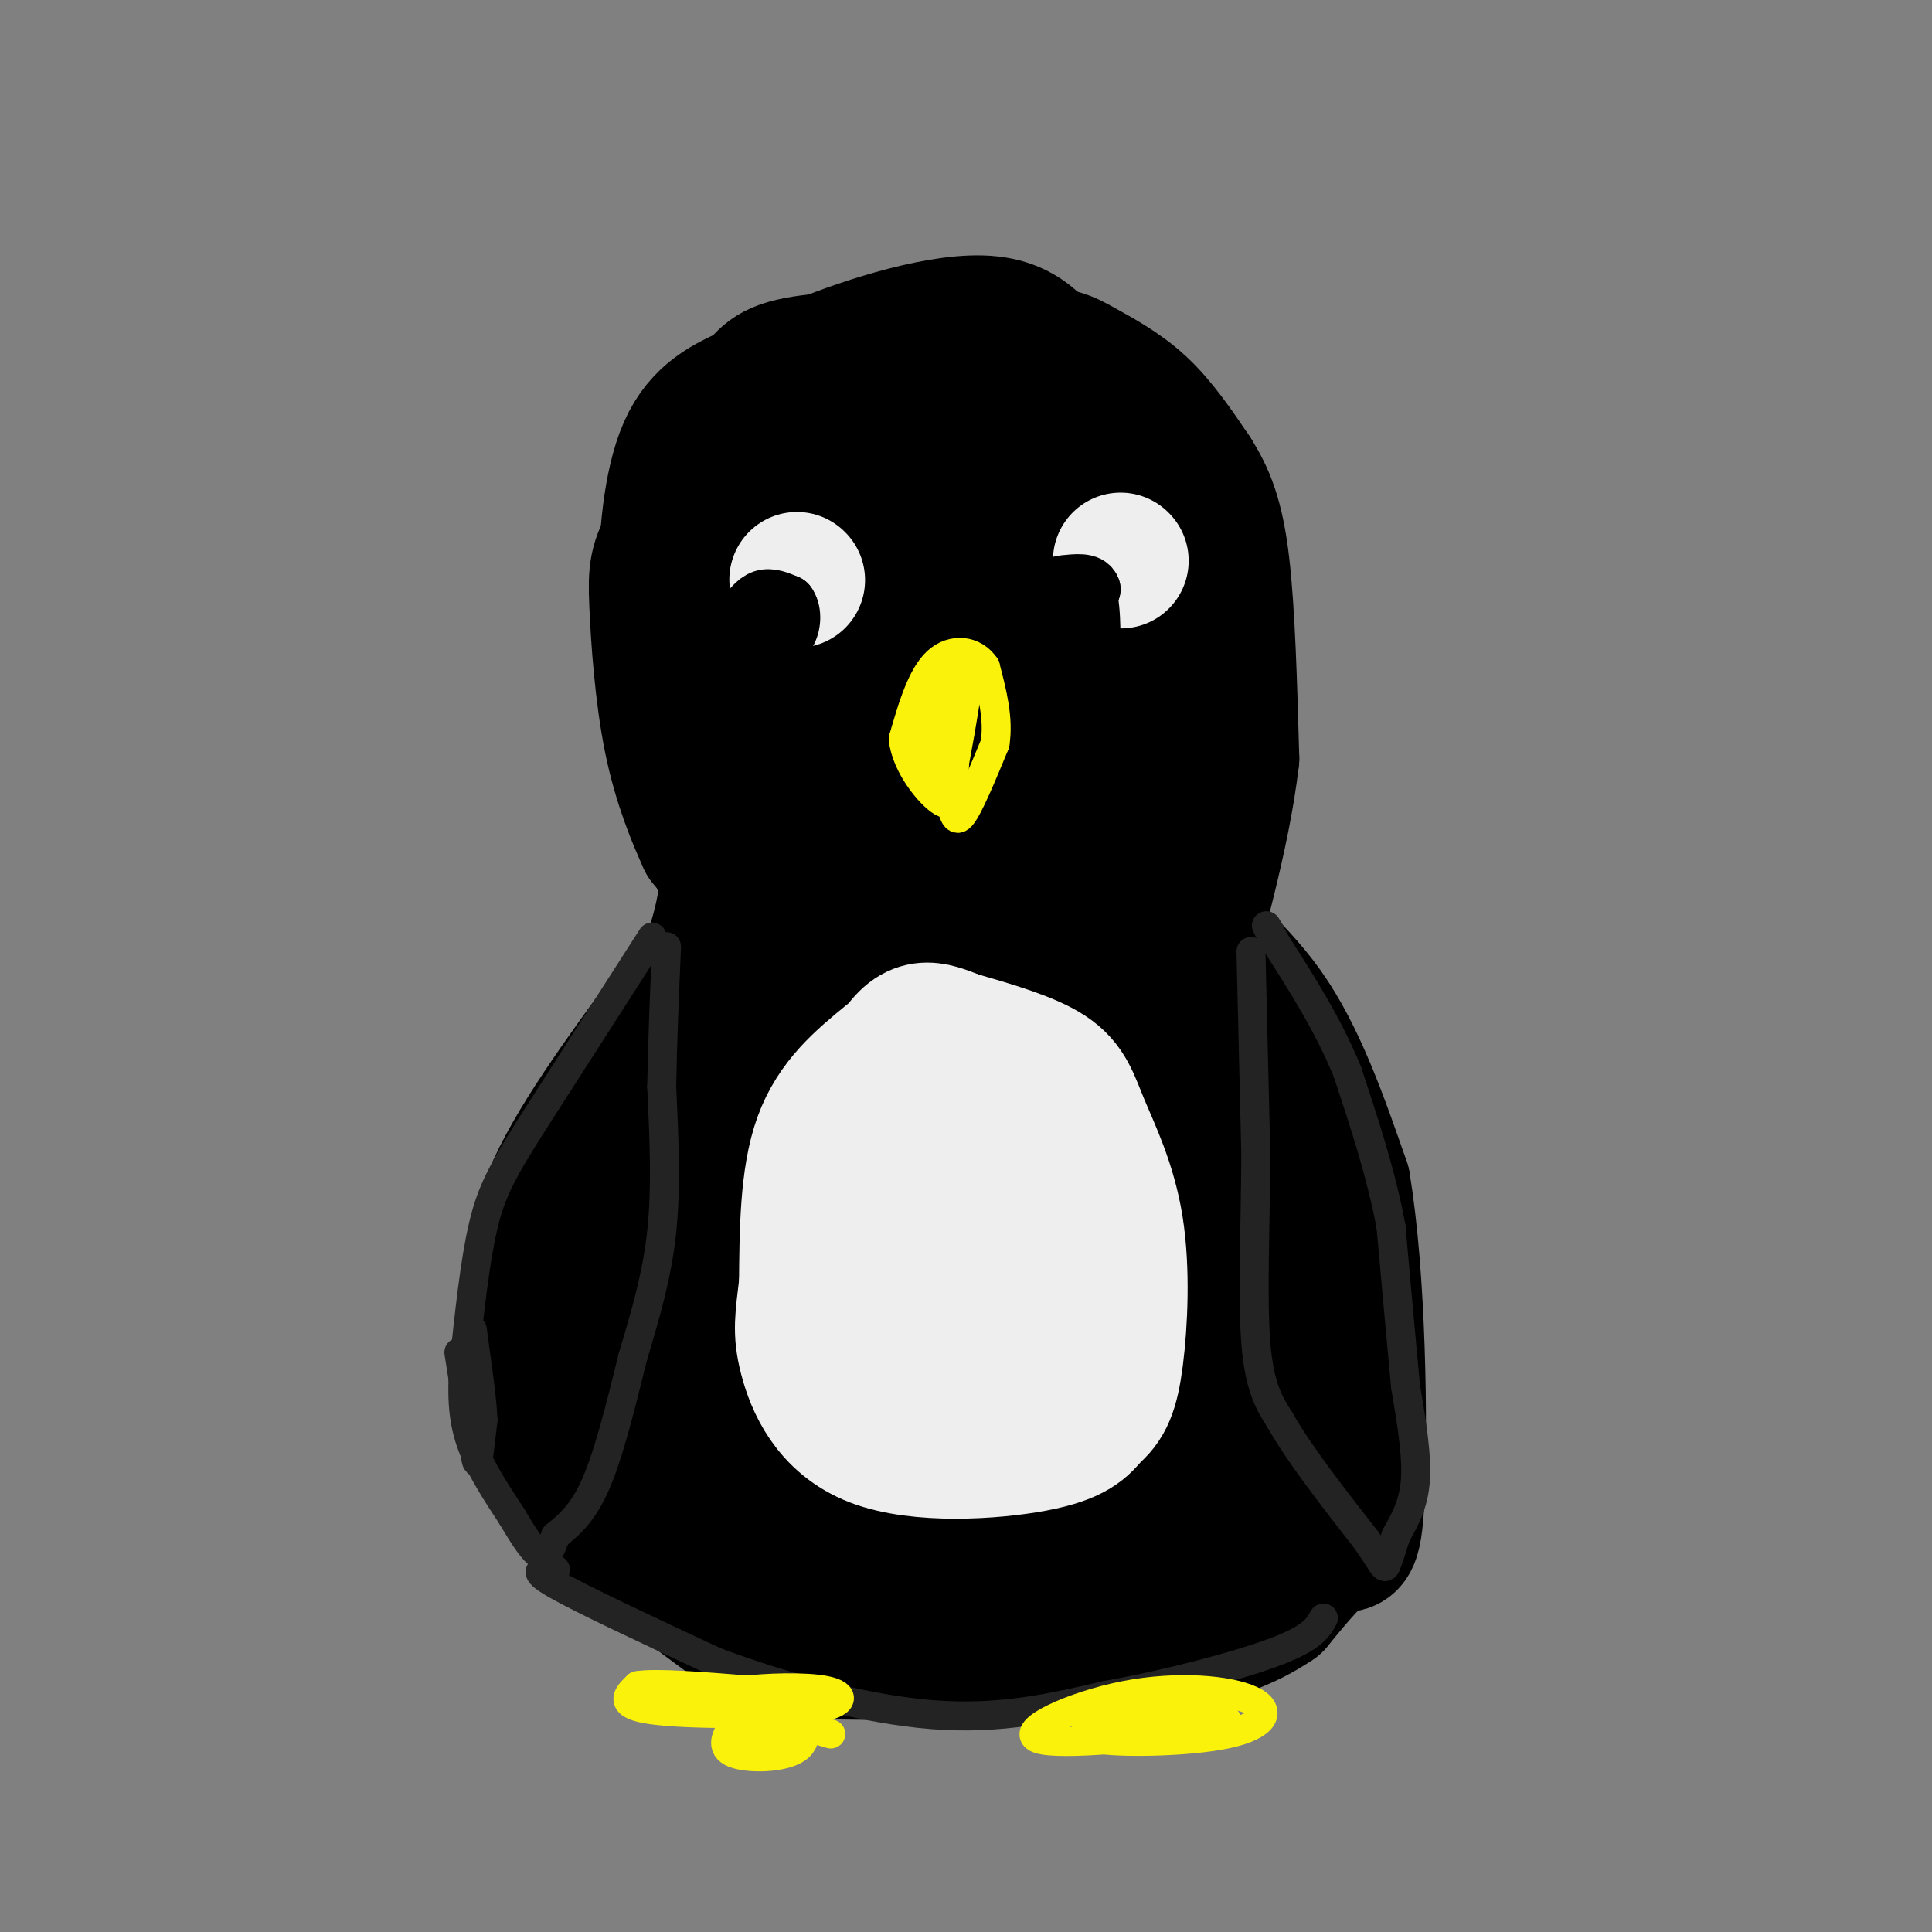<svg viewBox='0 0 400 400' version='1.1' xmlns='http://www.w3.org/2000/svg' xmlns:xlink='http://www.w3.org/1999/xlink'><rect x="0" y="0" width="400" height="400" fill="#808080" stroke="none"/><g fill='none' stroke='rgb(0,0,0)' stroke-width='28' stroke-linecap='round' stroke-linejoin='round'><path d='M258,309c0.000,0.000 -74.000,4.000 -74,4'/><path d='M184,313c-17.200,0.978 -23.200,1.422 -31,0c-7.800,-1.422 -17.400,-4.711 -27,-8'/><path d='M126,305c-6.511,-2.800 -9.289,-5.800 -11,-11c-1.711,-5.200 -2.356,-12.600 -3,-20'/><path d='M112,274c-1.133,-7.156 -2.467,-15.044 2,-26c4.467,-10.956 14.733,-24.978 25,-39'/><path d='M139,209c6.310,-7.952 9.583,-8.333 11,-12c1.417,-3.667 0.976,-10.619 0,-15c-0.976,-4.381 -2.488,-6.190 -4,-8'/><path d='M146,174c-2.022,-4.443 -5.078,-11.552 -7,-21c-1.922,-9.448 -2.710,-21.236 -3,-28c-0.290,-6.764 -0.083,-8.504 3,-14c3.083,-5.496 9.041,-14.748 15,-24'/><path d='M154,87c4.040,-5.767 6.640,-8.185 16,-12c9.360,-3.815 25.482,-9.027 35,-8c9.518,1.027 12.434,8.293 16,15c3.566,6.707 7.783,12.853 12,19'/><path d='M233,101c4.333,18.667 9.167,55.833 14,93'/><path d='M247,194c4.933,19.178 10.267,20.622 14,33c3.733,12.378 5.867,35.689 8,59'/><path d='M269,286c1.060,11.964 -0.292,12.375 0,13c0.292,0.625 2.226,1.464 -4,4c-6.226,2.536 -20.613,6.768 -35,11'/><path d='M230,314c-19.311,2.378 -50.089,2.822 -66,2c-15.911,-0.822 -16.956,-2.911 -18,-5'/><path d='M146,311c-6.191,-3.654 -12.670,-10.289 -16,-13c-3.330,-2.711 -3.512,-1.499 -4,-8c-0.488,-6.501 -1.282,-20.715 0,-31c1.282,-10.285 4.641,-16.643 8,-23'/><path d='M134,236c0.952,-5.786 -0.667,-8.750 2,-15c2.667,-6.250 9.619,-15.786 13,-29c3.381,-13.214 3.190,-30.107 3,-47'/><path d='M152,145c0.215,-11.376 -0.746,-16.317 1,-23c1.746,-6.683 6.201,-15.107 10,-20c3.799,-4.893 6.943,-6.255 12,-6c5.057,0.255 12.029,2.128 19,4'/><path d='M194,100c6.600,1.911 13.600,4.689 21,18c7.400,13.311 15.200,37.156 23,61'/><path d='M238,179c8.200,14.556 17.200,20.444 24,30c6.800,9.556 11.400,22.778 16,36'/><path d='M278,245c3.310,19.536 3.583,50.375 3,64c-0.583,13.625 -2.024,10.036 -5,11c-2.976,0.964 -7.488,6.482 -12,12'/><path d='M264,332c-5.600,3.822 -13.600,7.378 -29,9c-15.400,1.622 -38.200,1.311 -61,1'/><path d='M174,342c-12.911,-0.067 -14.689,-0.733 -22,-6c-7.311,-5.267 -20.156,-15.133 -33,-25'/><path d='M119,311c-6.502,-6.911 -6.258,-11.687 -5,-18c1.258,-6.313 3.531,-14.161 6,-19c2.469,-4.839 5.134,-6.668 9,-7c3.866,-0.332 8.933,0.834 14,2'/><path d='M143,269c5.372,3.167 11.801,10.086 30,22c18.199,11.914 48.169,28.823 62,34c13.831,5.177 11.523,-1.378 11,-5c-0.523,-3.622 0.738,-4.311 2,-5'/><path d='M248,315c1.188,-4.250 3.158,-12.374 0,-13c-3.158,-0.626 -11.445,6.248 -26,9c-14.555,2.752 -35.378,1.384 -49,-1c-13.622,-2.384 -20.043,-5.783 -23,-8c-2.957,-2.217 -2.450,-3.251 -1,-6c1.450,-2.749 3.843,-7.214 8,-10c4.157,-2.786 10.079,-3.893 16,-5'/><path d='M173,281c6.050,0.108 13.174,2.879 17,5c3.826,2.121 4.352,3.592 5,7c0.648,3.408 1.417,8.752 -1,12c-2.417,3.248 -8.021,4.401 -13,5c-4.979,0.599 -9.333,0.644 -17,-3c-7.667,-3.644 -18.648,-10.977 -26,-17c-7.352,-6.023 -11.074,-10.734 -13,-16c-1.926,-5.266 -2.056,-11.086 -2,-15c0.056,-3.914 0.300,-5.922 6,-9c5.700,-3.078 16.858,-7.227 22,-8c5.142,-0.773 4.269,1.830 5,4c0.731,2.170 3.066,3.906 0,9c-3.066,5.094 -11.533,13.547 -20,22'/><path d='M136,277c-3.316,2.350 -1.605,-2.775 0,-10c1.605,-7.225 3.105,-16.550 11,-28c7.895,-11.450 22.186,-25.024 28,-29c5.814,-3.976 3.153,1.646 1,7c-2.153,5.354 -3.797,10.438 -8,16c-4.203,5.562 -10.963,11.601 -14,8c-3.037,-3.601 -2.350,-16.840 -2,-25c0.350,-8.160 0.362,-11.239 5,-21c4.638,-9.761 13.903,-26.205 22,-38c8.097,-11.795 15.028,-18.941 18,-20c2.972,-1.059 1.986,3.971 1,9'/><path d='M198,146c-1.278,6.212 -4.972,17.243 -8,22c-3.028,4.757 -5.389,3.242 -7,7c-1.611,3.758 -2.471,12.789 -4,-1c-1.529,-13.789 -3.728,-50.400 -2,-71c1.728,-20.600 7.383,-25.191 11,-21c3.617,4.191 5.196,17.165 2,28c-3.196,10.835 -11.168,19.533 -15,19c-3.832,-0.533 -3.523,-10.295 -2,-18c1.523,-7.705 4.262,-13.352 7,-19'/><path d='M180,92c3.383,-6.613 8.341,-13.645 12,-18c3.659,-4.355 6.019,-6.034 8,5c1.981,11.034 3.583,34.782 2,52c-1.583,17.218 -6.349,27.905 -10,31c-3.651,3.095 -6.186,-1.401 -7,-8c-0.814,-6.599 0.093,-15.299 1,-24'/><path d='M186,130c1.595,-6.368 5.082,-10.288 11,-12c5.918,-1.712 14.266,-1.218 18,-3c3.734,-1.782 2.853,-5.842 4,4c1.147,9.842 4.321,33.585 0,62c-4.321,28.415 -16.138,61.503 -17,54c-0.862,-7.503 9.229,-55.597 15,-70c5.771,-14.403 7.220,4.885 8,21c0.780,16.115 0.890,29.058 1,42'/><path d='M226,228c-0.106,16.995 -0.872,38.484 -2,47c-1.128,8.516 -2.618,4.060 -5,-8c-2.382,-12.060 -5.657,-31.722 -4,-45c1.657,-13.278 8.246,-20.170 13,-24c4.754,-3.830 7.675,-4.597 10,-2c2.325,2.597 4.056,8.558 5,27c0.944,18.442 1.101,49.364 0,65c-1.101,15.636 -3.460,15.985 -4,17c-0.540,1.015 0.739,2.696 -2,2c-2.739,-0.696 -9.497,-3.770 -13,-7c-3.503,-3.230 -3.752,-6.615 -4,-10'/><path d='M220,290c-0.935,-6.005 -1.272,-16.016 0,-22c1.272,-5.984 4.153,-7.941 8,-12c3.847,-4.059 8.660,-10.220 9,-5c0.340,5.220 -3.791,21.823 -9,32c-5.209,10.177 -11.494,13.930 -15,15c-3.506,1.070 -4.232,-0.541 -5,-13c-0.768,-12.459 -1.579,-35.764 0,-47c1.579,-11.236 5.547,-10.404 8,-12c2.453,-1.596 3.391,-5.622 4,1c0.609,6.622 0.888,23.892 -1,34c-1.888,10.108 -5.944,13.054 -10,16'/><path d='M209,277c-2.997,3.128 -5.491,2.949 -8,3c-2.509,0.051 -5.035,0.334 -7,-8c-1.965,-8.334 -3.371,-25.283 -2,-35c1.371,-9.717 5.519,-12.200 10,-16c4.481,-3.800 9.296,-8.915 12,-7c2.704,1.915 3.298,10.859 -1,21c-4.298,10.141 -13.489,21.477 -19,26c-5.511,4.523 -7.343,2.233 -10,-2c-2.657,-4.233 -6.138,-10.409 -8,-16c-1.862,-5.591 -2.103,-10.597 0,-13c2.103,-2.403 6.552,-2.201 11,-2'/><path d='M187,228c2.593,2.691 3.574,10.420 1,23c-2.574,12.580 -8.703,30.011 -13,39c-4.297,8.989 -6.763,9.535 -10,12c-3.237,2.465 -7.245,6.848 -11,6c-3.755,-0.848 -7.256,-6.929 3,-27c10.256,-20.071 34.268,-54.132 36,-56c1.732,-1.868 -18.818,28.458 -28,41c-9.182,12.542 -6.997,7.300 -7,5c-0.003,-2.300 -2.193,-1.658 -4,-2c-1.807,-0.342 -3.231,-1.669 0,-15c3.231,-13.331 11.115,-38.665 19,-64'/><path d='M173,190c5.401,-14.981 9.404,-20.432 13,-23c3.596,-2.568 6.787,-2.252 10,2c3.213,4.252 6.449,12.440 8,22c1.551,9.560 1.418,20.490 -1,29c-2.418,8.510 -7.121,14.598 -11,18c-3.879,3.402 -6.936,4.117 -9,4c-2.064,-0.117 -3.136,-1.064 -4,-11c-0.864,-9.936 -1.520,-28.859 0,-41c1.520,-12.141 5.217,-17.499 7,-15c1.783,2.499 1.652,12.857 0,20c-1.652,7.143 -4.826,11.072 -8,15'/><path d='M178,210c-0.369,-5.119 2.708,-25.417 1,-31c-1.708,-5.583 -8.202,3.548 -13,3c-4.798,-0.548 -7.899,-10.774 -11,-21'/><path d='M155,161c-4.689,-7.089 -10.911,-14.311 -14,-21c-3.089,-6.689 -3.044,-12.844 -3,-19'/><path d='M138,121c-0.200,-8.644 0.800,-20.756 4,-28c3.200,-7.244 8.600,-9.622 14,-12'/><path d='M156,81c2.978,-3.111 3.422,-4.889 12,-6c8.578,-1.111 25.289,-1.556 42,-2'/><path d='M210,73c9.083,0.060 10.792,1.208 14,3c3.208,1.792 7.917,4.226 12,8c4.083,3.774 7.542,8.887 11,14'/><path d='M247,98c2.956,4.622 4.844,9.178 6,19c1.156,9.822 1.578,24.911 2,40'/><path d='M255,157c-1.833,15.833 -7.417,35.417 -13,55'/><path d='M242,212c-4.333,15.833 -8.667,27.917 -13,40'/></g>
<g fill='none' stroke='rgb(238,238,238)' stroke-width='28' stroke-linecap='round' stroke-linejoin='round'><path d='M184,219c-5.583,4.583 -11.167,9.167 -14,17c-2.833,7.833 -2.917,18.917 -3,30'/><path d='M167,266c-0.825,7.043 -1.386,9.651 0,15c1.386,5.349 4.719,13.440 14,17c9.281,3.560 24.509,2.589 33,1c8.491,-1.589 10.246,-3.794 12,-6'/><path d='M226,293c2.889,-2.308 4.111,-5.077 5,-12c0.889,-6.923 1.444,-18.000 0,-27c-1.444,-9.000 -4.889,-15.923 -7,-21c-2.111,-5.077 -2.889,-8.308 -7,-11c-4.111,-2.692 -11.556,-4.846 -19,-7'/><path d='M198,215c-5.202,-2.052 -8.707,-3.683 -13,4c-4.293,7.683 -9.374,24.680 -8,37c1.374,12.320 9.203,19.962 13,24c3.797,4.038 3.561,4.472 6,4c2.439,-0.472 7.554,-1.849 10,-6c2.446,-4.151 2.223,-11.075 2,-18'/><path d='M208,260c0.308,-5.136 0.077,-8.976 -1,-13c-1.077,-4.024 -3.000,-8.233 -7,-6c-4.000,2.233 -10.077,10.909 -13,17c-2.923,6.091 -2.692,9.597 -2,11c0.692,1.403 1.846,0.701 3,0'/><path d='M188,269c2.423,-1.839 6.981,-6.438 9,-15c2.019,-8.562 1.500,-21.089 3,-19c1.500,2.089 5.019,18.793 3,26c-2.019,7.207 -9.577,4.916 -13,2c-3.423,-2.916 -2.712,-6.458 -2,-10'/><path d='M188,253c-0.412,-4.747 -0.443,-11.616 3,-15c3.443,-3.384 10.361,-3.283 16,-3c5.639,0.283 10.000,0.747 12,5c2.000,4.253 1.639,12.295 2,17c0.361,4.705 1.443,6.075 -3,8c-4.443,1.925 -14.412,4.407 -19,4c-4.588,-0.407 -3.794,-3.704 -3,-7'/><path d='M232,116c0.000,0.000 0.100,0.100 0.1,0.1'/><path d='M165,120c0.000,0.000 0.100,0.100 0.1,0.1'/></g>
<g fill='none' stroke='rgb(0,0,0)' stroke-width='12' stroke-linecap='round' stroke-linejoin='round'><path d='M154,128c1.250,-1.750 2.500,-3.500 4,-4c1.500,-0.500 3.250,0.250 5,1'/><path d='M163,125c1.044,1.311 1.156,4.089 0,6c-1.156,1.911 -3.578,2.956 -6,4'/><path d='M157,135c-1.000,0.167 -0.500,-1.417 0,-3'/><path d='M214,127c0.000,0.000 10.000,-6.000 10,-6'/><path d='M224,121c2.000,1.333 2.000,7.667 2,14'/><path d='M226,135c-0.356,2.622 -2.244,2.178 -3,1c-0.756,-1.178 -0.378,-3.089 0,-5'/><path d='M223,131c0.500,-2.333 1.750,-5.667 3,-9'/><path d='M226,122c-0.500,-1.667 -3.250,-1.333 -6,-1'/><path d='M220,121c-1.000,0.500 -0.500,2.250 0,4'/></g>
<g fill='none' stroke='rgb(35,35,35)' stroke-width='6' stroke-linecap='round' stroke-linejoin='round'><path d='M259,197c0.000,0.000 1.000,42.000 1,42'/><path d='M260,239c-0.067,14.489 -0.733,29.711 0,39c0.733,9.289 2.867,12.644 5,16'/><path d='M265,294c3.833,6.833 10.917,15.917 18,25'/><path d='M283,319c3.600,5.267 3.600,5.933 4,5c0.400,-0.933 1.200,-3.467 2,-6'/><path d='M289,318c1.289,-2.489 3.511,-5.711 4,-11c0.489,-5.289 -0.756,-12.644 -2,-20'/><path d='M291,287c-0.833,-8.833 -1.917,-20.917 -3,-33'/><path d='M288,254c-2.000,-10.833 -5.500,-21.417 -9,-32'/><path d='M279,222c-4.000,-9.833 -9.500,-18.417 -15,-27'/><path d='M264,195c-2.667,-4.833 -1.833,-3.417 -1,-2'/><path d='M135,194c0.000,0.000 -25.000,39.000 -25,39'/><path d='M110,233c-5.933,9.444 -8.267,13.556 -10,21c-1.733,7.444 -2.867,18.222 -4,29'/><path d='M96,283c-0.533,7.667 0.133,12.333 2,17c1.867,4.667 4.933,9.333 8,14'/><path d='M106,314c2.444,4.133 4.556,7.467 6,8c1.444,0.533 2.222,-1.733 3,-4'/><path d='M115,318c1.889,-1.644 5.111,-3.756 8,-10c2.889,-6.244 5.444,-16.622 8,-27'/><path d='M131,281c2.578,-8.644 5.022,-16.756 6,-26c0.978,-9.244 0.489,-19.622 0,-30'/><path d='M137,225c0.167,-9.833 0.583,-19.417 1,-29'/><path d='M95,280c0.000,0.000 3.000,19.000 3,19'/><path d='M98,299c0.644,3.978 0.756,4.422 1,3c0.244,-1.422 0.622,-4.711 1,-8'/><path d='M100,294c-0.167,-4.167 -1.083,-10.583 -2,-17'/><path d='M98,277c-0.333,-2.833 -0.167,-1.417 0,0'/><path d='M115,325c-2.750,-0.083 -5.500,-0.167 0,3c5.500,3.167 19.250,9.583 33,16'/><path d='M148,344c13.533,5.111 30.867,9.889 45,11c14.133,1.111 25.067,-1.444 36,-4'/><path d='M229,351c12.933,-2.311 27.267,-6.089 35,-9c7.733,-2.911 8.867,-4.956 10,-7'/></g>
<g fill='none' stroke='rgb(251,242,11)' stroke-width='6' stroke-linecap='round' stroke-linejoin='round'><path d='M202,141c-4.933,0.911 -9.867,1.822 -12,4c-2.133,2.178 -1.467,5.622 0,9c1.467,3.378 3.733,6.689 6,10'/><path d='M196,164c1.289,3.333 1.511,6.667 3,5c1.489,-1.667 4.244,-8.333 7,-15'/><path d='M206,154c0.833,-5.167 -0.583,-10.583 -2,-16'/><path d='M204,138c-2.222,-3.422 -6.778,-3.978 -10,-1c-3.222,2.978 -5.111,9.489 -7,16'/><path d='M187,153c0.600,5.600 5.600,11.600 8,13c2.400,1.400 2.200,-1.800 2,-5'/><path d='M197,161c1.067,-4.911 2.733,-14.689 3,-17c0.267,-2.311 -0.867,2.844 -2,8'/><path d='M198,152c-1.310,1.536 -3.583,1.375 -3,-3c0.583,-4.375 4.024,-12.964 5,-13c0.976,-0.036 -0.512,8.482 -2,17'/><path d='M198,153c-1.386,0.638 -3.852,-6.265 -4,-8c-0.148,-1.735 2.022,1.700 3,6c0.978,4.300 0.763,9.465 0,12c-0.763,2.535 -2.075,2.438 -3,0c-0.925,-2.438 -1.462,-7.219 -2,-12'/><path d='M158,350c-2.149,2.310 -4.298,4.619 -6,7c-1.702,2.381 -2.958,4.833 0,6c2.958,1.167 10.131,1.048 13,-1c2.869,-2.048 1.435,-6.024 0,-10'/><path d='M165,352c-2.214,-1.667 -7.750,-0.833 -9,1c-1.250,1.833 1.786,4.667 4,5c2.214,0.333 3.607,-1.833 5,-4'/><path d='M165,354c1.190,0.119 1.667,2.417 0,4c-1.667,1.583 -5.476,2.452 -8,2c-2.524,-0.452 -3.762,-2.226 -5,-4'/><path d='M239,357c0.162,-2.030 0.323,-4.060 2,-5c1.677,-0.940 4.869,-0.791 8,0c3.131,0.791 6.200,2.222 0,4c-6.200,1.778 -21.669,3.902 -24,3c-2.331,-0.902 8.477,-4.829 15,-6c6.523,-1.171 8.762,0.415 11,2'/><path d='M251,355c3.207,0.724 5.725,1.535 -3,3c-8.725,1.465 -28.694,3.583 -33,2c-4.306,-1.583 7.051,-6.869 18,-9c10.949,-2.131 21.492,-1.107 26,1c4.508,2.107 2.983,5.298 -5,7c-7.983,1.702 -22.424,1.915 -27,1c-4.576,-0.915 0.712,-2.957 6,-5'/><path d='M172,359c-7.662,-2.226 -15.325,-4.453 -19,-6c-3.675,-1.547 -3.363,-2.415 1,-3c4.363,-0.585 12.778,-0.889 17,0c4.222,0.889 4.252,2.970 -4,4c-8.252,1.030 -24.786,1.009 -32,0c-7.214,-1.009 -5.107,-3.004 -3,-5'/><path d='M132,349c3.500,-0.667 13.750,0.167 24,1'/></g>
</svg>